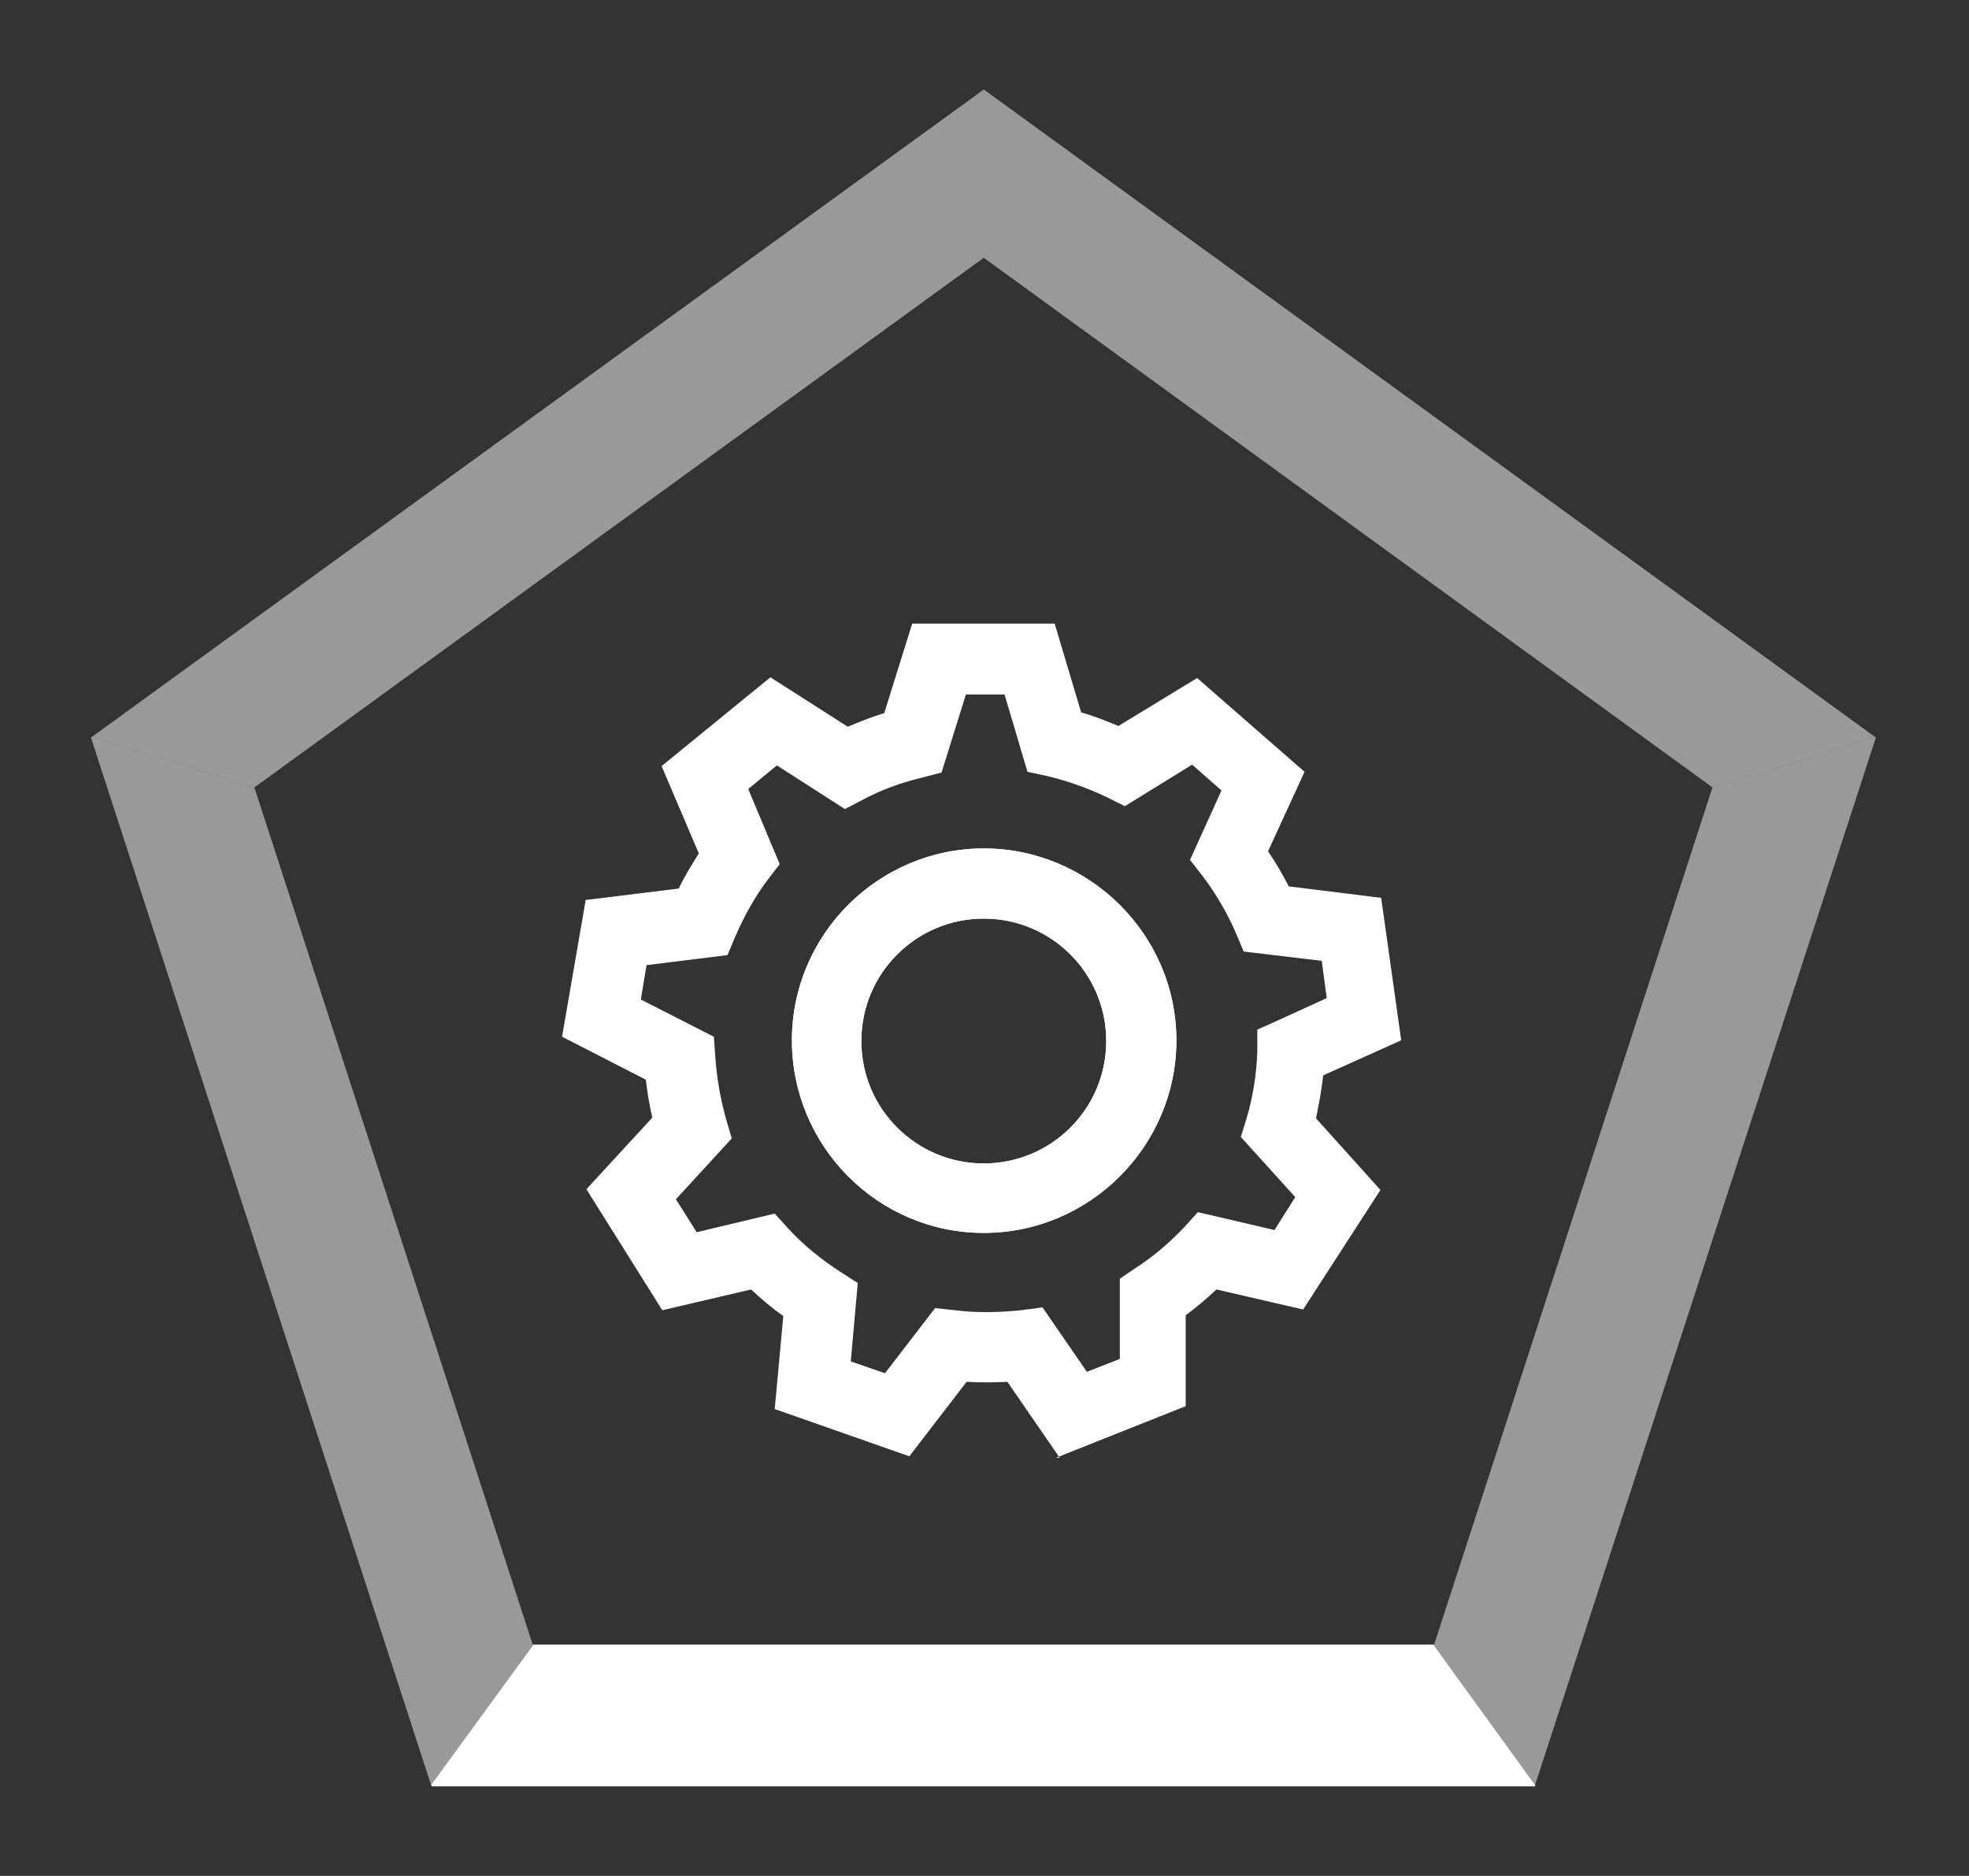 <?xml version="1.0" encoding="UTF-8"?>
<svg id="Layer_1" xmlns="http://www.w3.org/2000/svg" version="1.1" viewBox="0 0 275 262">
  <rect x="0" y="0" width="275" height="262" fill="#333333" stroke="none"/>
  <!-- Generator: Adobe Illustrator 29.3.1, SVG Export Plug-In . SVG Version: 2.1.0 Build 151)  -->
  <defs>
    <style>
      .st0, .st1 {
        fill: #fff;
      }

      .st1 {
        fill-opacity: .5;
      }
    </style>
  </defs>
  <g>
    <polygon class="st1" points="137.4 12.5 13 102.8 35.6 110.2 35.5 110 137.4 36 137.4 12.5"/>
    <polygon class="st1" points="12.7 103 60.2 249.3 74.5 229.7 74.4 229.7 35.6 110.2 13 102.8 12.7 103"/>
    <polygon class="st0" points="74.5 229.7 60.2 249.3 60.3 249.5 214.4 249.5 214.4 249.3 200.2 229.7 74.5 229.7"/>
    <polygon class="st1" points="239.1 110.2 200.3 229.7 200.2 229.7 214.4 249.3 262 103 261.7 102.8 239.1 110.2"/>
    <polygon class="st1" points="137.4 12.5 137.4 36 137.4 36 239.2 110 239.1 110.2 261.7 102.8 137.4 12.5"/>
  </g>
  <g>
    <path class="st0" d="M137.4,172.2c-14.8,0-26.8-12.1-26.8-26.9s12.1-26.8,26.8-26.8,26.9,12,26.9,26.8-12.1,26.9-26.9,26.9M137.4,128.3c-9.4,0-17.1,7.6-17.1,17.1s7.7,17.1,17.1,17.1,17.1-7.6,17.1-17.1-7.7-17.1-17.1-17.1"/>
    <path class="st0" d="M137.4,172.2c-14.8,0-26.8-12.1-26.8-26.9s12.1-26.8,26.8-26.8,26.9,12,26.9,26.8-12.1,26.9-26.9,26.9M137.4,128.3c-9.4,0-17.1,7.6-17.1,17.1s7.7,17.1,17.1,17.1,17.1-7.6,17.1-17.1-7.7-17.1-17.1-17.1"/>
    <g>
      <path class="st0" d="M182.8,148.6l10.5-4.8-2.3-16-12.4-1.5c-1.1-2.5-2.5-4.8-4.1-7.1l4.9-10.7-12.1-10.6-10.5,6.4c-2.4-1.1-4.9-2-7.5-2.7l-3.6-11.9h-16.1l-3.8,12c-2.6.7-5,1.6-7.4,2.8l-10.4-6.7-12.2,10,4.9,11.7c-1.6,2.2-2.9,4.6-4,7.1l-12.5,1.5-2.7,15.3,11.2,5.8c.2,2.6.7,5.2,1.3,7.7l-8.8,9.6,8.5,13.6,11.9-2.8c2,2,4.1,3.8,6.4,5.4l-1.1,12.4,15.1,5.3,7.7-10c2.8.2,5.5.2,8.2,0l6.9,10.1,14.5-5.7v-12.3c2.2-1.5,4.2-3.2,6.1-5.1l11.6,2.7,8.7-13.5-8.6-9.5c.7-2.8,1.2-5.6,1.4-8.4h.3ZM184.2,167l-5,7.8-11-2.6-.9,1c-2.2,2.3-4.6,4.3-7.2,6.1l-1,.7v11.6l-8.2,3.2-6.4-9.4-1.4.2c-3.2.4-6.6.4-9.9,0h-1.3c0-.1-7.2,9.2-7.2,9.2l-8.6-3,1.1-11.6-1.2-.8c-2.8-1.8-5.4-3.9-7.7-6.4l-.9-1-11.3,2.6-4.9-7.8,8.1-8.9-.4-1.2c-.9-3-1.4-6.1-1.6-9.3v-1.3l-10.6-5.4,1.5-8.6,11.7-1.4.5-1.2c1.2-3,2.9-5.8,4.8-8.4l.8-1.1-4.6-10.9,7-5.7,9.8,6.3,1.2-.6c2.8-1.4,5.8-2.5,8.9-3.3l1.3-.3,3.6-11.3h9.3l3.4,11.2,1.3.3c3.1.7,6.1,1.8,9,3.2l1.1.6,9.8-6,7,6.1-4.6,10,.8,1.1c2,2.6,3.6,5.4,4.9,8.5l.5,1.2,11.4,1.4,1.3,9.1-9.9,4.5v1.4c-.2,3.4-.7,6.8-1.7,10l-.4,1.2,8,8.8h0l-.2.2Z"/>
      <path class="st0" d="M148,203.6l-7.3-10.6c-1.9.1-3.8.1-5.7,0l-8,10.4-18.8-6.6,1.2-13c-1.6-1.1-3.1-2.4-4.5-3.7l-12.4,2.9-10.6-16.9,9.2-10c-.4-1.8-.7-3.5-.9-5.3l-11.7-6,3.3-19.1,13-1.6c.8-1.7,1.8-3.3,2.8-4.9l-5.2-12.2,15.2-12.4,10.8,6.9c1.7-.7,3.4-1.4,5.1-1.9l3.9-12.5h19.9l3.7,12.4c1.8.5,3.5,1.2,5.2,1.9l11-6.7,15,13.1-5.1,11.1c1.1,1.6,2,3.2,2.9,4.9l12.9,1.6,2.8,19.9-10.9,4.9c-.2,2-.6,4-1,6l9,10-10.8,16.7-12.1-2.8c-1.4,1.3-2.8,2.5-4.3,3.6v12.7l-18.1,7.2h.5ZM118.7,190.1l4.9,1.7,7-9.1,2.8.3c3.1.4,6.2.3,9.2,0l3-.4,6.2,9,4.6-1.8v-11.2l2.2-1.5c2.5-1.6,4.7-3.5,6.8-5.7l1.9-2.1,10.7,2.5,2.9-4.6-7.6-8.4.8-2.6c.9-3,1.4-6.2,1.5-9.4v-3c.1,0,9.7-4.4,9.7-4.4l-.7-5.2-10.9-1.3-1.1-2.6c-1.2-2.8-2.8-5.5-4.6-7.9l-1.8-2.3,4.4-9.7-4.1-3.6-9.4,5.8-2.4-1.2c-2.7-1.3-5.5-2.3-8.4-3l-2.8-.6-3.2-10.8h-5.4l-3.4,10.9-2.7.7c-2.9.7-5.7,1.7-8.3,3.1l-2.5,1.3-9.5-6.1-4,3.3,4.4,10.5-1.7,2.2c-1.8,2.4-3.3,5.1-4.5,7.9l-1.1,2.6-11.3,1.4-.8,4.8,10.2,5.2.2,2.8c.2,2.9.7,5.8,1.5,8.7l.8,2.7-7.8,8.5,2.9,4.6,10.9-2.6,1.9,2.1c2.1,2.3,4.6,4.3,7.2,6l2.5,1.6-1,11.2h0v-.3Z"/>
    </g>
  </g>
</svg>